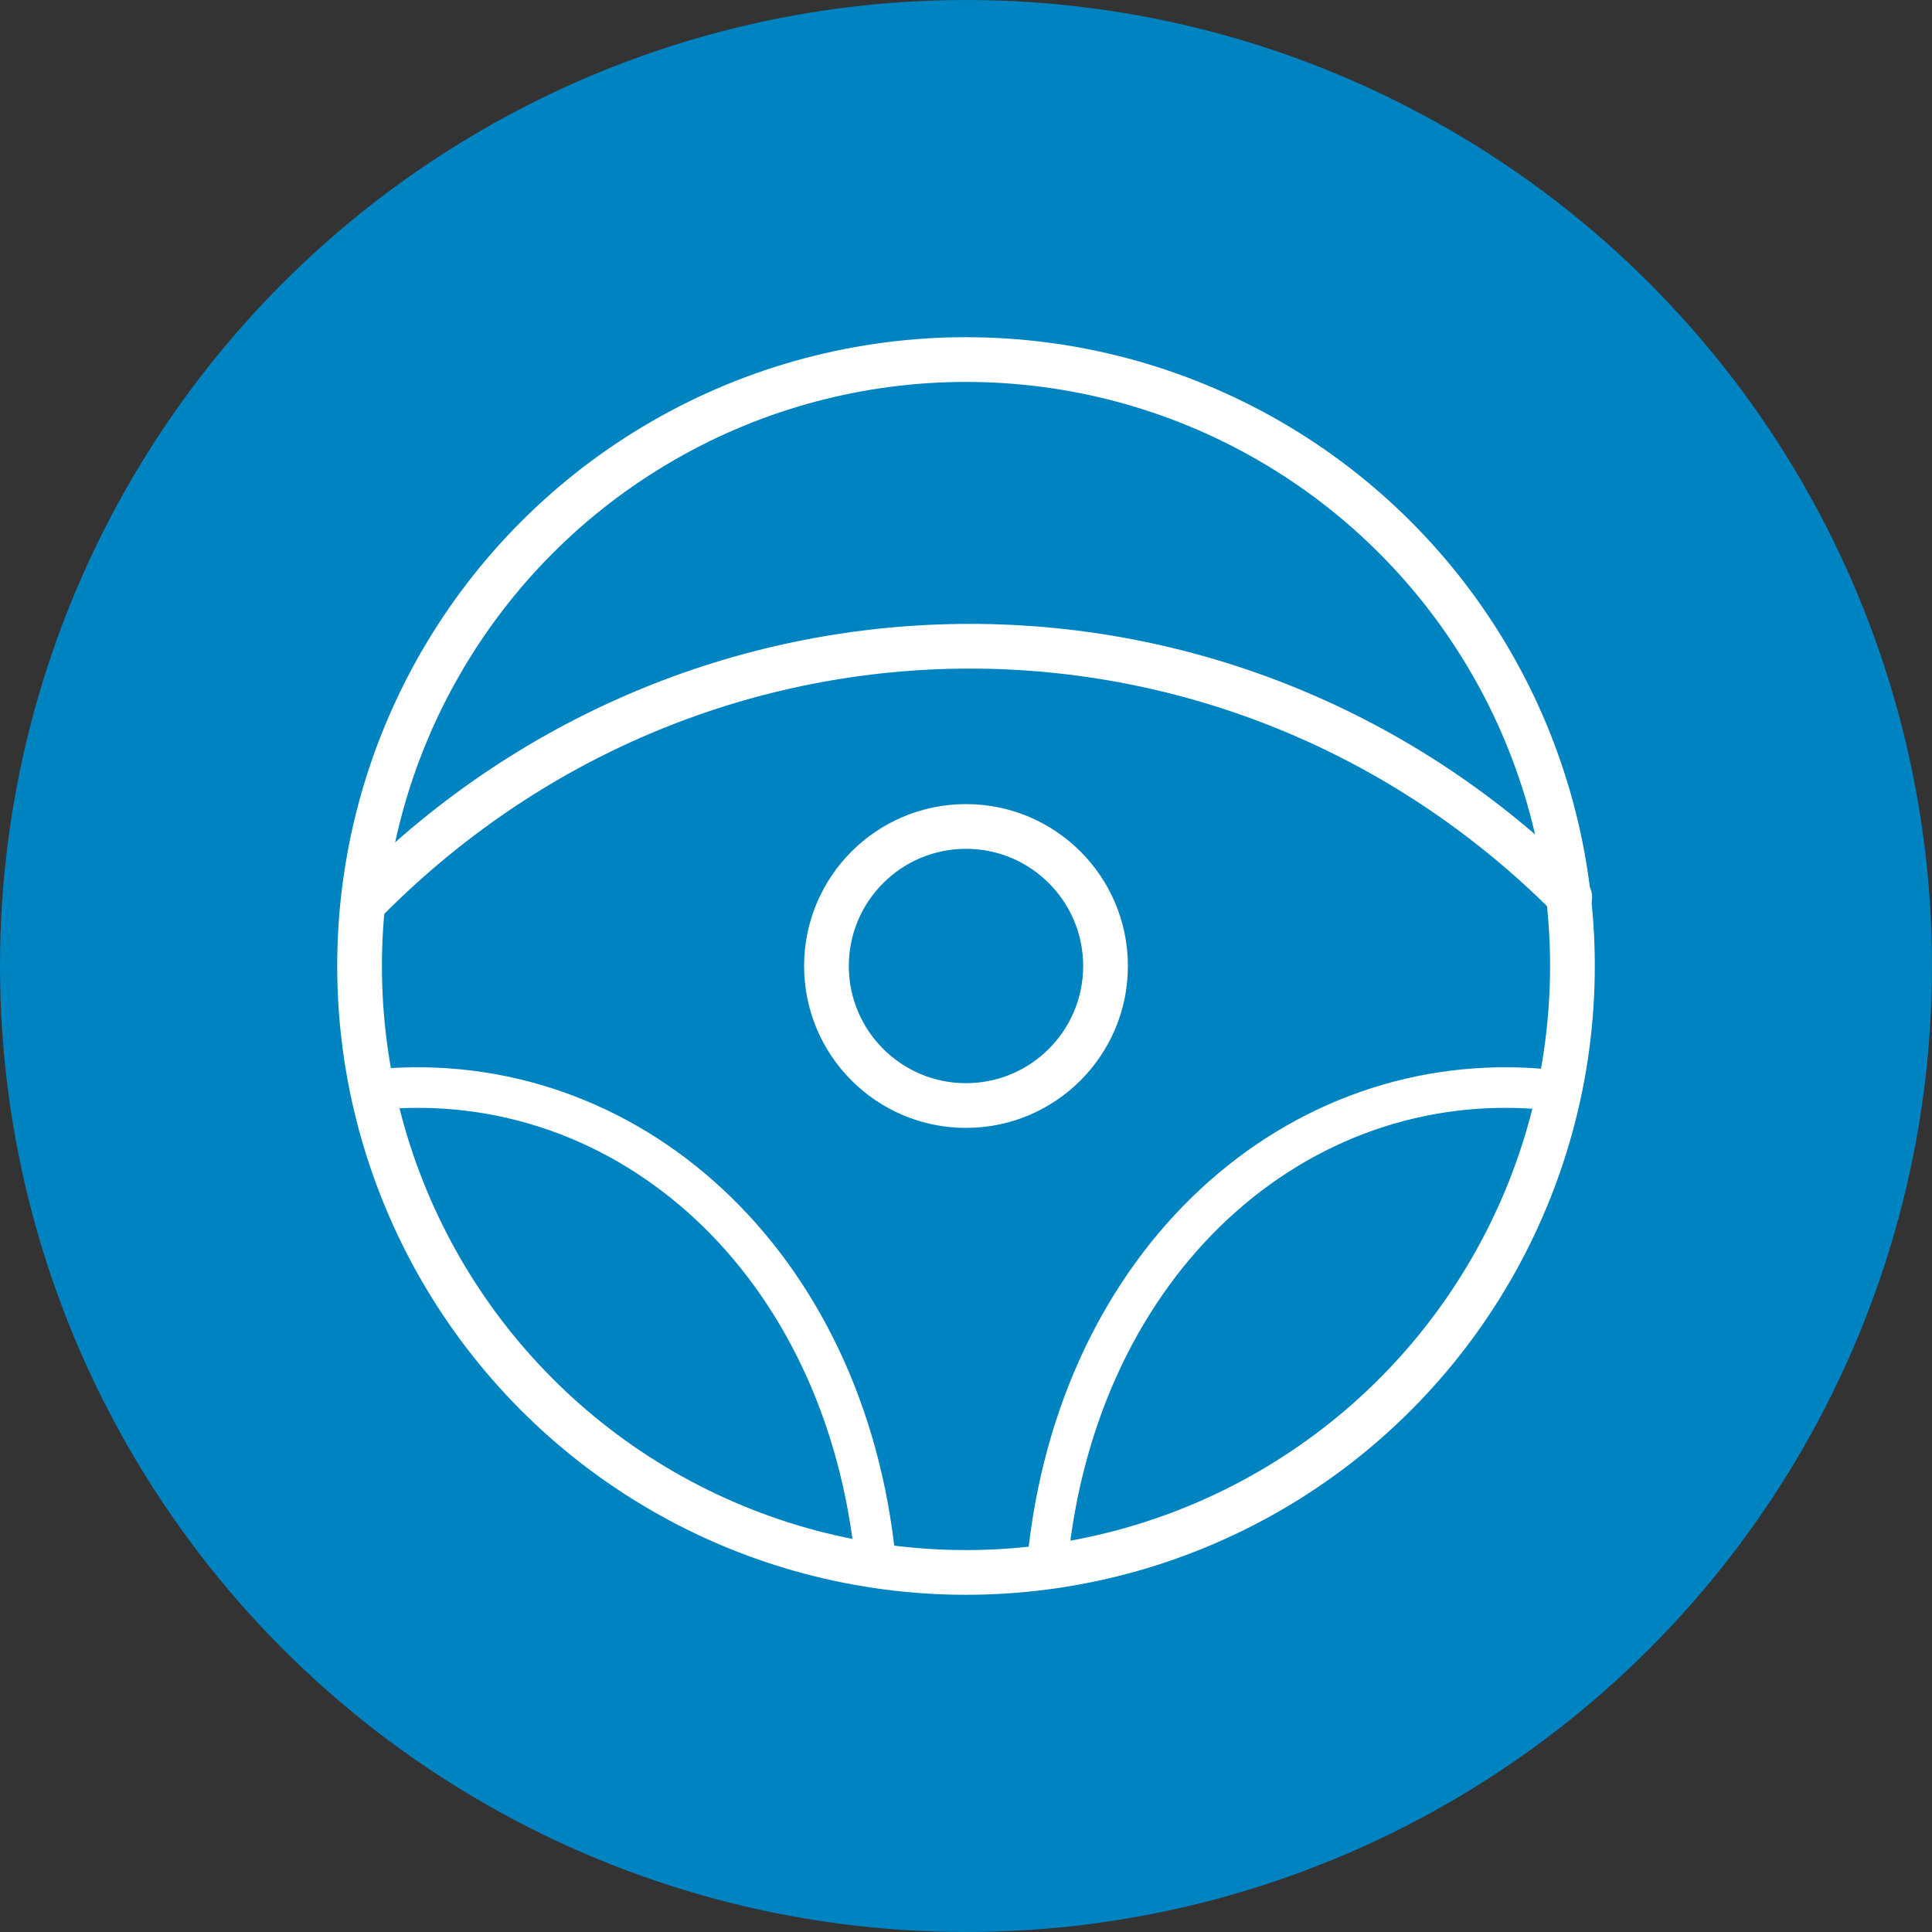 <?xml version="1.0" encoding="utf-8"?>
<!-- Generator: Adobe Illustrator 23.1.1, SVG Export Plug-In . SVG Version: 6.00 Build 0)  -->
<svg version="1.1" id="Layer_1" xmlns="http://www.w3.org/2000/svg" xmlns:xlink="http://www.w3.org/1999/xlink" x="0px" y="0px"
	 viewBox="0 0 216 216" style="enable-background:new 0 0 216 216;" xml:space="preserve">
<rect x="0" y="0" width="216" height="216" fill="#333333" stroke="none"/>
<style type="text/css">
	.st0{fill:#0083C1;}
	.st1{fill:none;stroke:#FFFFFF;stroke-width:5;stroke-linecap:round;stroke-linejoin:round;stroke-miterlimit:10;}
	.st2{fill:none;stroke:#FFFFFF;stroke-width:2;stroke-linecap:round;stroke-linejoin:round;stroke-miterlimit:10;}
	.st3{fill:#FFFFFF;}
	.st4{fill:#0083C1;stroke:#FFFFFF;stroke-width:5;stroke-linecap:round;stroke-linejoin:round;stroke-miterlimit:10;}
	.st5{fill:none;stroke:#FFFFFF;stroke-width:4.537;stroke-linecap:round;stroke-linejoin:round;stroke-miterlimit:10;}
</style>
<circle class="st0" cx="108" cy="108" r="108"/>
<circle class="st1" cx="108" cy="108" r="67.8"/>
<circle class="st1" cx="108" cy="108" r="15.6"/>
<path class="st1" d="M41.3,100.3c37.4-37.4,96.9-37.4,134.2,0"/>
<path class="st5" d="M42.2,121.8c27.8-2.6,52.4,19.1,55.7,52.9"/>
<path class="st5" d="M172.8,121.8c-27.8-2.6-52.4,19.1-55.7,52.9"/>
</svg>
